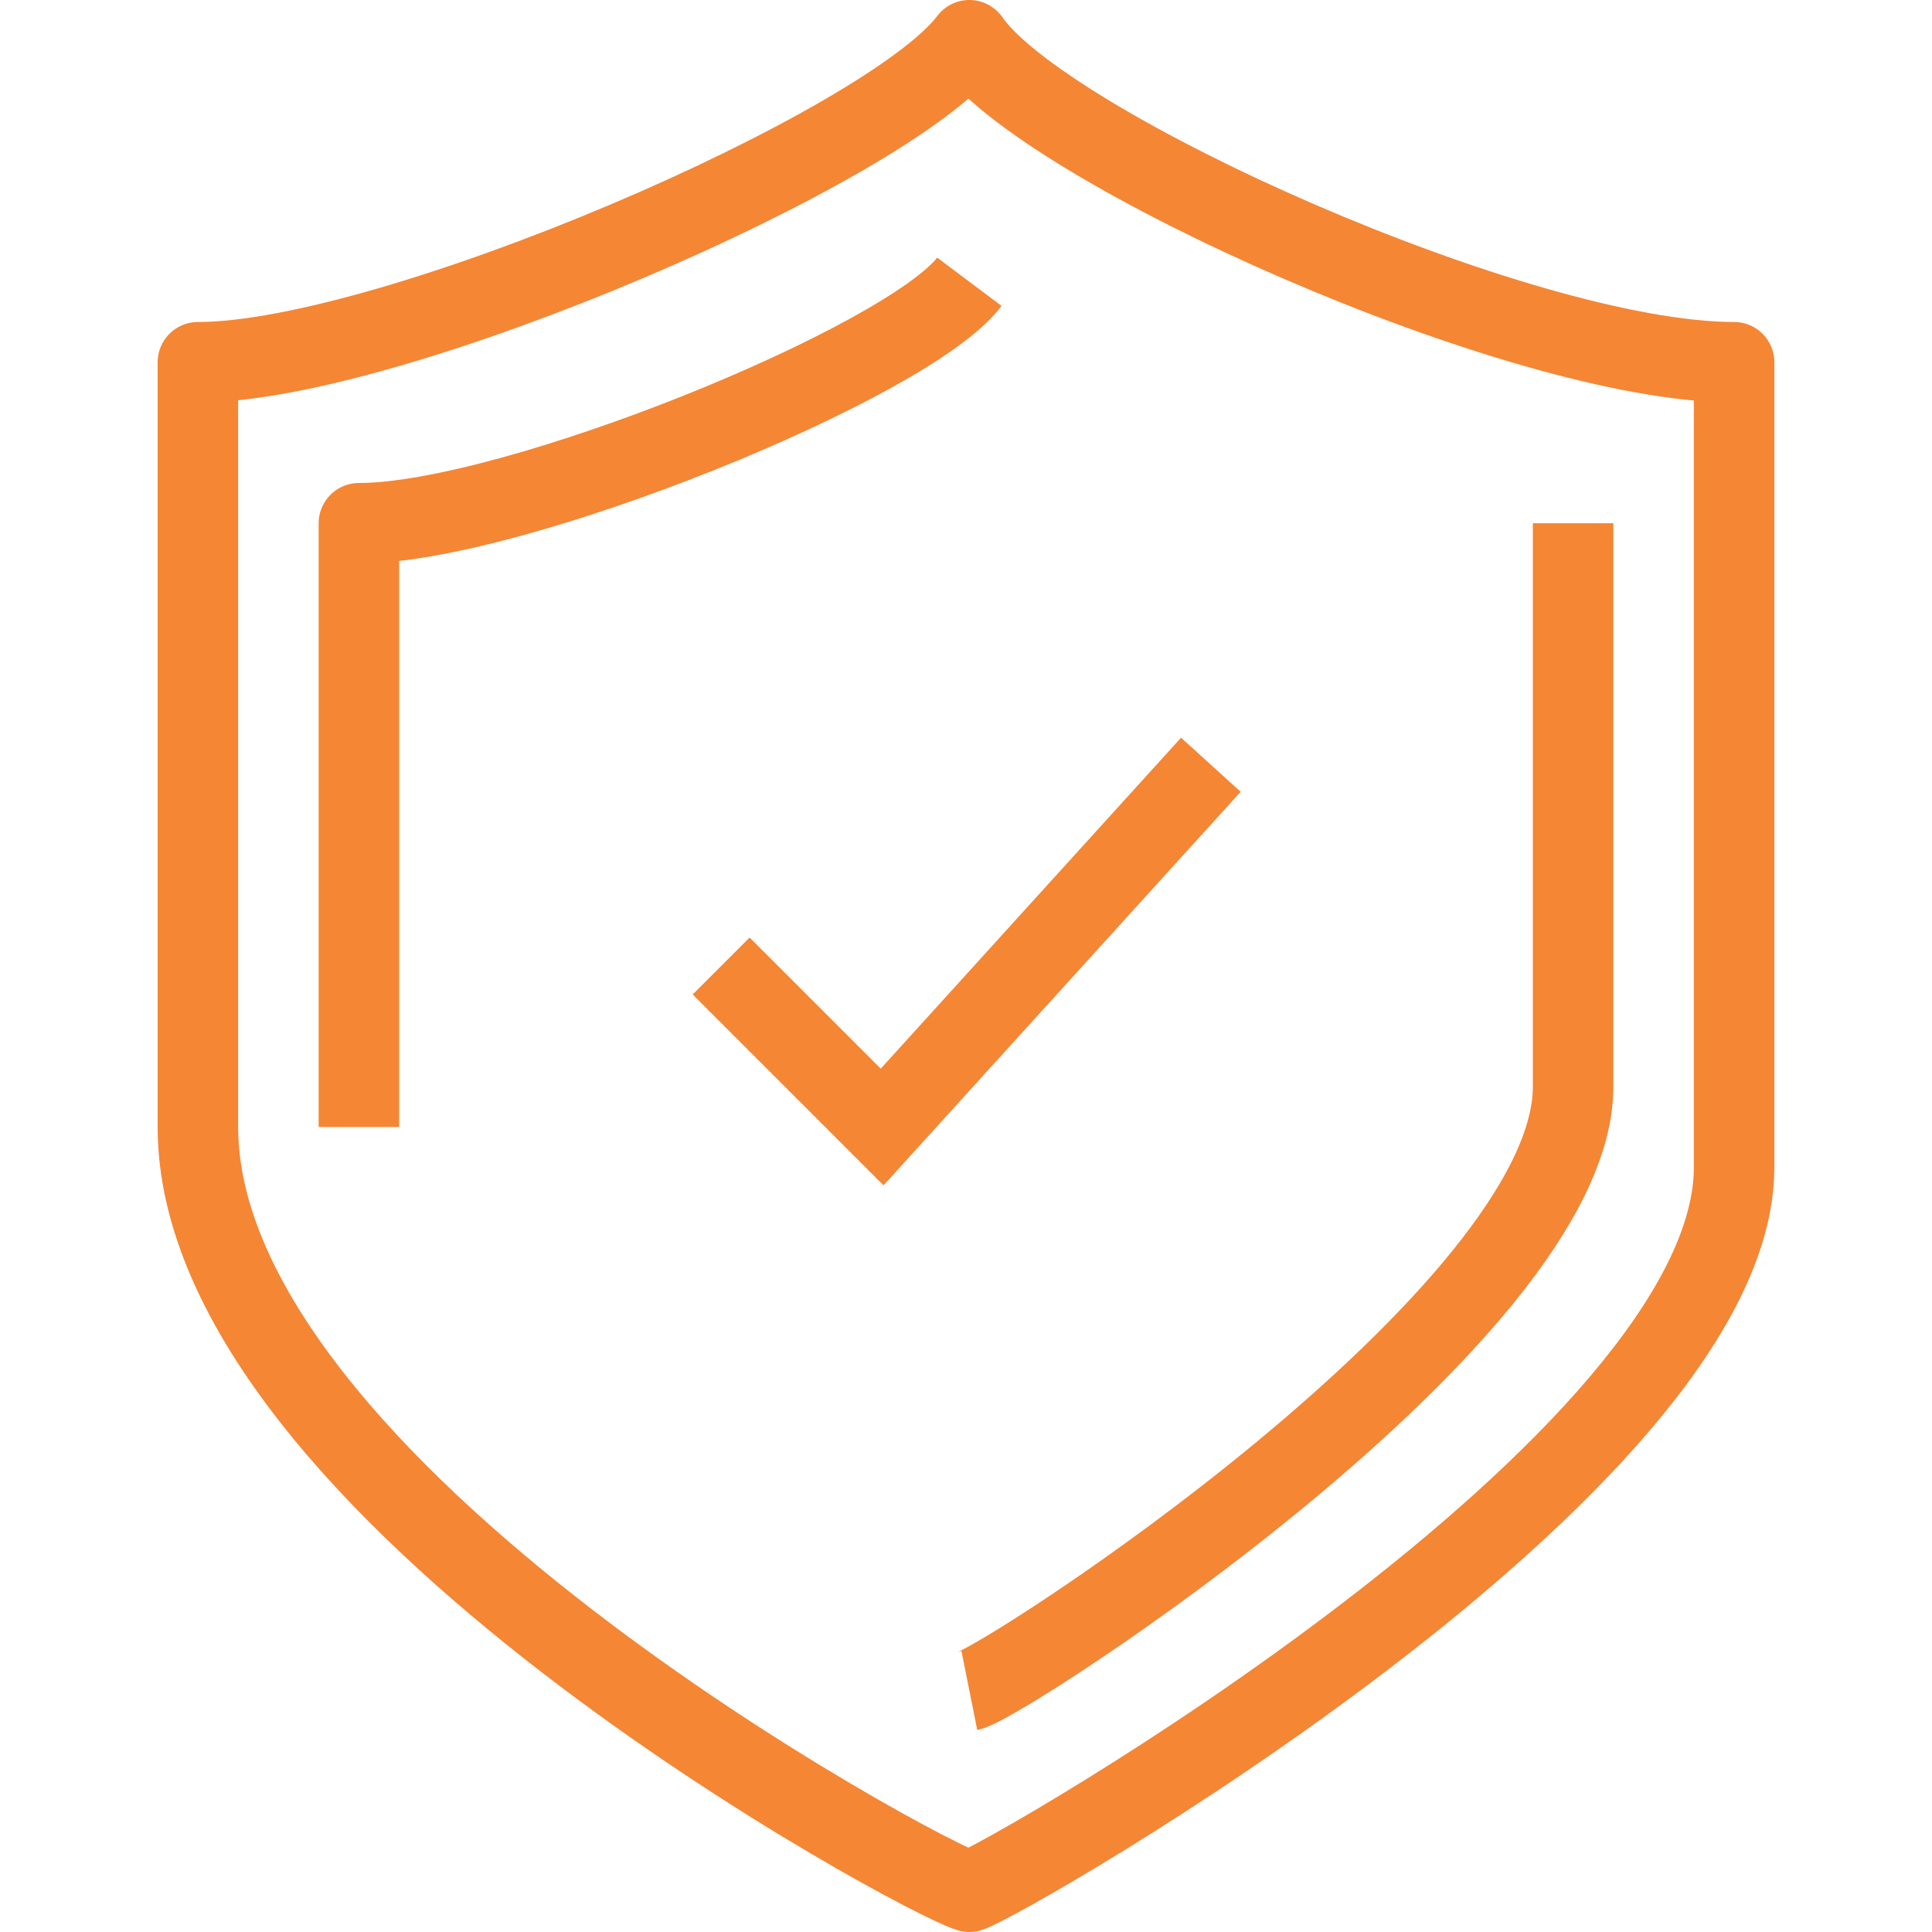 <?xml version="1.0" encoding="UTF-8"?>
<!DOCTYPE svg PUBLIC "-//W3C//DTD SVG 1.1//EN" "http://www.w3.org/Graphics/SVG/1.1/DTD/svg11.dtd">
<!-- Creator: CorelDRAW -->
<svg xmlns="http://www.w3.org/2000/svg" xml:space="preserve" width="60px" height="60px" version="1.1" style="shape-rendering:geometricPrecision; text-rendering:geometricPrecision; image-rendering:optimizeQuality; fill-rule:evenodd; clip-rule:evenodd"
viewBox="0 0 2.87 2.88"
 xmlns:xlink="http://www.w3.org/1999/xlink"
 xmlns:xodm="http://www.corel.com/coreldraw/odm/2003">
 <defs>
  <style type="text/css">
   <![CDATA[
    .str1 {stroke:#F58634;stroke-width:0.12;stroke-miterlimit:10}
    .str0 {stroke:#F58634;stroke-width:0.12;stroke-linejoin:round;stroke-miterlimit:10}
    .fil0 {fill:none}
    .fil1 {fill:none;fill-rule:nonzero}
   ]]>
  </style>
 </defs>
 <g id="Camada_x0020_1">
  <rect class="fil0" y="0.01" width="2.87" height="2.87"/>
  <g id="_2112444669168">
   <path class="fil1 str0" d="M1.44 0.06c-0.12,0.16 -0.86,0.48 -1.15,0.48 0,0.52 0,0.69 0,1.14 0,0.54 1.08,1.12 1.15,1.14 0.06,-0.02 1.14,-0.64 1.14,-1.08 0,-0.45 0,-0.68 0,-1.2 -0.32,0 -1.03,-0.32 -1.14,-0.48z"/>
   <path class="fil1 str0" d="M1.44 2.52c0.05,-0.01 0.9,-0.56 0.9,-0.9 0,-0.35 0,-0.43 0,-0.84"/>
   <path class="fil1 str0" d="M1.44 0.42c-0.09,0.12 -0.68,0.36 -0.91,0.36 0,0.41 0,0.55 0,0.9"/>
   <polyline class="fil1 str1" points="1.07,1.44 1.31,1.68 1.8,1.14 "/>
  </g>
 </g>
</svg>
